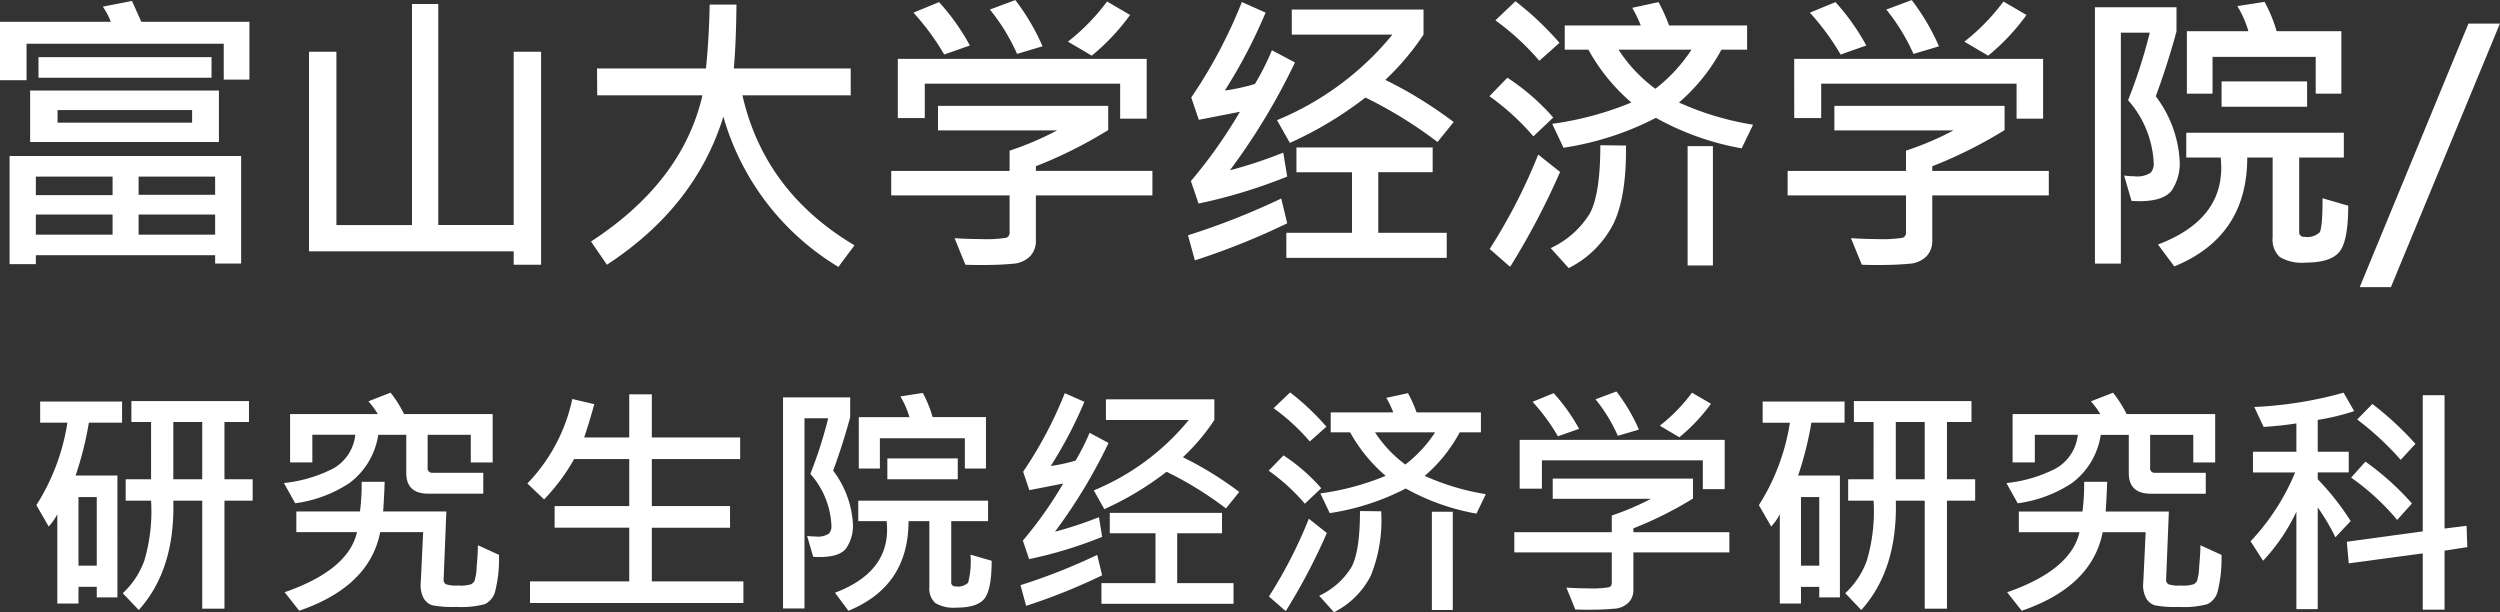 <svg id="logo_cn_s.svg" xmlns="http://www.w3.org/2000/svg" width="284.47" height="69.656" viewBox="0 0 284.47 69.656">
  <rect x="0" y="0" width="284.47" height="69.656" fill="#333333" stroke="none"/>
  <defs>
    <style>
      .cls-1 {
        fill: #fff;
        fill-rule: evenodd;
      }
    </style>
  </defs>
  <path id="富山大学经济学院_" data-name="富山大学经济学院/" class="cls-1" d="M1212.1,579.046h-12.3l-1.06-2.374-3.32.648a8,8,0,0,1,.91,1.726h-12.61v6.641h3.02v-4.15h22.44v4.083h2.92v-6.574Zm-4.31,4.018H1188.1v2.341h19.69v-2.341Zm0.84,3.8h-21.48v5.86h21.48v-5.86Zm-18.36,3.652V589.09h15.31v1.428h-15.31Zm20.89,3.8h-26.35v12.3h2.99v-1.012h20.4v0.946h2.96V594.32Zm-11.67,4.416v-2.075h8.71v2.075h-8.71Zm-11.69.033v-2.108h8.73v2.108h-8.73Zm11.69,4.5v-2.291h8.71v2.291h-8.71Zm-11.69,0v-2.291h8.73v2.291h-8.73Zm57.49-20.818h-3.12v19.722h-8.58V577.021h-2.99v25.151H1222V582.45h-3.12v22.711h23.29v1.527h3.12V582.45Zm22.91,4.963h12.32v-3.054h-13.3q0.255-2.84.3-7.272h-3.05q-0.06,3.7-.42,7.272h-12.4l0.03,3.054h11.97q-2.265,9.846-12.68,16.635l1.81,2.64q10.08-6.591,13.25-16.851a29.351,29.351,0,0,0,13.09,17.1l1.83-2.457q-10.26-6.11-12.75-17.067h0Zm31.05-10.84-2.89,1.079a22.308,22.308,0,0,1,3.09,5.047l2.9-.864a25.008,25.008,0,0,0-3.1-5.262h0Zm10.44,0.166a23.879,23.879,0,0,1-4.45,4.565l2.71,1.594a24.534,24.534,0,0,0,4.36-4.632Zm-19.11.066-2.92,1.2a27.771,27.771,0,0,1,3.5,4.765l2.92-1.029a25.281,25.281,0,0,0-3.5-4.931h0Zm23.62,6.458h-28.32V590h3.07v-3.918h22.23v3.985h3.02v-6.807Zm0.65,12.75h-13.26v-0.531a51.047,51.047,0,0,0,8.23-4.117v-2.756h-19.37V591.4h13.56a35.077,35.077,0,0,1-5.41,2.307v2.308h-13.47V598.8h13.47v4.184a0.61,0.61,0,0,1-.36.631,14.836,14.836,0,0,1-3,.149c-0.92,0-1.89-.033-2.9-0.1l1.23,3.022c0.58,0.022,1.17.033,1.76,0.033q2.175,0,3.57-.141a3.04,3.04,0,0,0,2.04-.863,2.478,2.478,0,0,0,.65-1.7V598.8h13.26v-2.789Zm13.6-13.729a29.814,29.814,0,0,1-1.93,3.835,22.349,22.349,0,0,1-3.43.747,59.135,59.135,0,0,0,4.64-8.866l-2.7-1.2a55.793,55.793,0,0,1-5.76,10.857l0.86,2.541,4.68-.914a56.151,56.151,0,0,1-5.58,7.886l0.87,2.557a59.473,59.473,0,0,0,10.09-3.071l-0.45-2.723a51.652,51.652,0,0,1-6.07,2.009,73.175,73.175,0,0,0,7.4-12.269Zm12.9,3.37a28.906,28.906,0,0,0,4.35-5.147v-2.855h-14.99v2.855h11.45a33.382,33.382,0,0,1-13.13,9.729l1.46,2.59a42.346,42.346,0,0,0,8.6-5.164,49.273,49.273,0,0,1,8.2,5.064l1.84-2.274a48.182,48.182,0,0,0-7.78-4.8h0Zm6.99,17.4h-7.79v-6.89h6.19V593.34h-15.5v2.822h6.32v6.89h-7.47v2.856h18.25v-2.856Zm-18.83-3.9a81.8,81.8,0,0,1-10.61,4.183l0.78,2.856a82.176,82.176,0,0,0,10.51-4.217Zm26.65-22.446-2.28,2.175a28.9,28.9,0,0,1,5,4.6l2.29-2.042a34.479,34.479,0,0,0-5.01-4.732h0Zm18.61,11.522a21.24,21.24,0,0,0,4.83-6.01h2.92v-2.756h-8.88a19.36,19.36,0,0,0-1.2-2.656l-2.99.648a14.393,14.393,0,0,1,.97,2.008h-8.65v2.756h2.69a21.814,21.814,0,0,0,4.89,6.01,36.161,36.161,0,0,1-9.01,2.424l1.29,2.722a33.753,33.753,0,0,0,10.51-3.4,31.257,31.257,0,0,0,9.76,3.47l1.3-2.69a33.009,33.009,0,0,1-8.43-2.523h0Zm-2.69-1.561a17.04,17.04,0,0,1-4.19-4.449h8.3a18.106,18.106,0,0,1-4.11,4.449h0Zm-16.84-1.261-2.04,2.108a27.618,27.618,0,0,1,5,4.566l2.26-2.142a25.224,25.224,0,0,0-5.22-4.532h0Zm10.58,7.686q0,5.562-1.2,7.77a10.3,10.3,0,0,1-4.45,3.934l2.05,2.275a11.478,11.478,0,0,0,5.09-5.047c1-2.059,1.47-5.025,1.43-8.9Zm12.81,0.1h-2.88v13.58h2.88v-13.58Zm-19.88.963a63.9,63.9,0,0,1-5.52,10.741l2.26,1.975h0.1a84.979,84.979,0,0,0,5.65-10.741Zm42.5-17.581-2.89,1.079a22.308,22.308,0,0,1,3.09,5.047l2.9-.864a25.008,25.008,0,0,0-3.1-5.262h0Zm10.44,0.166a23.879,23.879,0,0,1-4.45,4.565l2.71,1.594a24.534,24.534,0,0,0,4.36-4.632Zm-19.11.066-2.92,1.2a27.771,27.771,0,0,1,3.5,4.765l2.92-1.029a25.281,25.281,0,0,0-3.5-4.931h0Zm23.62,6.458h-28.32V590h3.07v-3.918h22.23v3.985h3.02v-6.807Zm0.65,12.75h-13.26v-0.531a51.047,51.047,0,0,0,8.23-4.117v-2.756h-19.37V591.4h13.56a35.077,35.077,0,0,1-5.41,2.307v2.308h-13.47V598.8h13.47v4.184a0.61,0.61,0,0,1-.36.631,14.836,14.836,0,0,1-3,.149c-0.92,0-1.89-.033-2.9-0.1l1.23,3.022c0.58,0.022,1.17.033,1.76,0.033q2.175,0,3.57-.141a3.04,3.04,0,0,0,2.04-.863,2.478,2.478,0,0,0,.65-1.7V598.8h13.26v-2.789Zm33.29-15.9h-7.37a16.361,16.361,0,0,0-1.37-3.337l-3.1.481a11.473,11.473,0,0,1,1.26,2.856h-7v7.105h2.92v-4.183h11.74v4.183h2.92v-7.105Zm-18.76.033v-2.756h-9.28v29.169h2.95v-26.28h3.29a59.281,59.281,0,0,1-2.47,7.686,11.586,11.586,0,0,1,2.92,7.205,1.542,1.542,0,0,1-.35,1.046,2.832,2.832,0,0,1-1.91.4,7.54,7.54,0,0,1-1.11-.083l0.84,2.888c0.3,0.023.6,0.034,0.88,0.034q2.775,0,3.69-1.212a5.517,5.517,0,0,0,.91-3.387,13.374,13.374,0,0,0-2.72-7.338q1.29-3.47,2.36-7.371h0Zm14.86,5.678h-9.73v2.888h9.73V585.82Zm1.76,13.3q0,3.369-.33,3.876a2.017,2.017,0,0,1-1.72.506,0.525,0.525,0,0,1-.61-0.581v-8.433h5.08v-2.823h-17.93v2.823h3.92a11.632,11.632,0,0,1,.06,1.162q0,6.01-7.2,8.732l1.86,2.49q8.3-3.385,8.3-12.384h2.89v9.081a2.692,2.692,0,0,0,.81,2.233,4.909,4.909,0,0,0,2.92.639c1.93,0,3.22-.415,3.88-1.245s0.99-2.574.99-5.23Zm16.6-19.873-12.37,29.983h3.55l12.4-29.983h-3.58Z" transform="translate(-1183.72 -576.563)"/>
  <path id="研究生院经济学研究科" class="cls-1" d="M1212.47,631.1h-3.21v-6.521h2.79V622.2h-13.38v2.379h2.24V631.1h-2.89v2.434h2.89a19.745,19.745,0,0,1-.76,6.795,9.375,9.375,0,0,1-2.46,3.732l1.82,1.914q4.14-4.593,3.93-12.441h3.29v12.291h2.53V633.534h3.21V631.1Zm-9.03,0v-6.521h3.29V631.1h-3.29Zm-5.83-8.846h-9.32v2.407h3.1a24.465,24.465,0,0,1-3.53,9.379l1.4,2.433a6.328,6.328,0,0,0,.98-1.394v10.158h2.41v-1.9h2.08v1.2h2.35V630.676h-4.76a37.543,37.543,0,0,0,1.51-6.015h3.78v-2.407Zm-4.96,18.676v-7.806h2.08v7.806h-2.08Zm47.13-17.254H1229.7a13.56,13.56,0,0,0-1.54-2.433l-2.52.984a9.051,9.051,0,0,1,1.07,1.449h-9.98v5.5h2.53v-3.144h4.89a5.021,5.021,0,0,1-2.45,3.808,15.949,15.949,0,0,1-5.67,1.688l1.28,2.3a14.691,14.691,0,0,0,6.17-2.3,8.386,8.386,0,0,0,3.28-5.489h3.19v4.348c0,1.567.84,2.351,2.51,2.351h6.25v-2.379h-5.77a0.509,0.509,0,0,1-.56-0.588v-3.732h4.91v3.144h2.49v-5.5Zm-1.68,14.93c0,0.62-.05,1.433-0.14,2.44a6.217,6.217,0,0,1-.26,1.668,1.755,1.755,0,0,1-.34.315,3.846,3.846,0,0,1-1.52.157,3.659,3.659,0,0,1-1.39-.15,0.593,0.593,0,0,1-.25-0.561l0.31-7.711h-7.19c0.08-1.23.14-2.356,0.17-3.377h-2.62a23.354,23.354,0,0,1-.19,3.377h-7.24v2.352h6.9q-0.975,4.306-8.23,6.836l1.66,2.105q7.995-2.748,9.21-8.941h4.89l-0.27,5.687a3.163,3.163,0,0,0,.33,1.832,1.752,1.752,0,0,0,.97.8,11.894,11.894,0,0,0,2.72.185,10.363,10.363,0,0,0,3.28-.315,2.278,2.278,0,0,0,1.12-1.285,15.311,15.311,0,0,0,.48-4.32Zm30.21,4.115h-10.42V636.61h8.9v-2.461h-8.9V628.8h10.05v-2.461h-10.05v-4.908h-2.57v4.908h-5.13c0.45-1.33.83-2.593,1.15-3.787l-2.5-.588a19.7,19.7,0,0,1-5.11,9.612l1.9,1.818a22.763,22.763,0,0,0,3.42-4.594h6.27v5.346h-8.49v2.461h8.49v6.111h-11.29v2.461h24.28v-2.461Zm27.6-18.7h-6.07a13.169,13.169,0,0,0-1.12-2.748l-2.55.4a9.5,9.5,0,0,1,1.03,2.351h-5.76v5.852h2.4v-3.446h9.67v3.446h2.4v-5.852Zm-15.45.027v-2.269h-7.64V645.8h2.44V624.155h2.7a50.023,50.023,0,0,1-2.03,6.33,9.52,9.52,0,0,1,2.4,5.934,1.222,1.222,0,0,1-.29.861,2.318,2.318,0,0,1-1.57.328,6.3,6.3,0,0,1-.91-0.068l0.69,2.379c0.25,0.018.49,0.027,0.73,0.027q2.28,0,3.03-1a4.557,4.557,0,0,0,.76-2.789,11.024,11.024,0,0,0-2.25-6.043q1.065-2.857,1.94-6.071h0Zm12.24,4.676h-8.01V631.1h8.01v-2.379Zm1.45,10.951a9.6,9.6,0,0,1-.27,3.193,1.65,1.65,0,0,1-1.41.417,0.438,0.438,0,0,1-.51-0.479v-6.945h4.19v-2.324h-14.77v2.324h3.23c0.03,0.328.05,0.647,0.05,0.957q0,4.95-5.93,7.191l1.53,2.051q6.84-2.789,6.84-10.2h2.37v7.478a2.232,2.232,0,0,0,.67,1.839,4.056,4.056,0,0,0,2.41.527c1.59,0,2.65-.342,3.19-1.026s0.82-2.119.82-4.306Zm13.55-13.863a24.784,24.784,0,0,1-1.59,3.158,18.154,18.154,0,0,1-2.83.616,48.094,48.094,0,0,0,3.83-7.3l-2.23-.985a46.535,46.535,0,0,1-4.74,8.942l0.71,2.092,3.85-.752a46.134,46.134,0,0,1-4.59,6.494l0.71,2.105a48.418,48.418,0,0,0,8.31-2.529l-0.36-2.242a43.553,43.553,0,0,1-5.01,1.654,60.449,60.449,0,0,0,6.1-10.1Zm10.62,2.776a23.416,23.416,0,0,0,3.58-4.239V622h-12.34v2.351h9.43a27.471,27.471,0,0,1-10.81,8.012l1.2,2.133a35.009,35.009,0,0,0,7.08-4.252,40.615,40.615,0,0,1,6.76,4.17l1.51-1.873a39.4,39.4,0,0,0-6.41-3.951h0Zm5.76,14.328h-6.41v-5.674h5.1v-2.324H1310v2.324h5.2v5.674h-6.15v2.351h15.03v-2.351Zm-15.51-3.213a67.57,67.57,0,0,1-8.73,3.445l0.64,2.352a68.048,68.048,0,0,0,8.65-3.473Zm21.95-18.485-1.88,1.791a23.5,23.5,0,0,1,4.12,3.788l1.89-1.682a28.491,28.491,0,0,0-4.13-3.9h0Zm15.32,9.489a17.317,17.317,0,0,0,3.98-4.95h2.41v-2.269h-7.32a15.134,15.134,0,0,0-.98-2.188l-2.46.534a11.812,11.812,0,0,1,.79,1.654h-7.12v2.269h2.21a17.983,17.983,0,0,0,4.04,4.95,29.838,29.838,0,0,1-7.43,2l1.07,2.242a27.756,27.756,0,0,0,8.65-2.8,25.628,25.628,0,0,0,8.04,2.858l1.07-2.215a27.331,27.331,0,0,1-6.95-2.078h0Zm-2.21-1.285a14.1,14.1,0,0,1-3.45-3.665h6.84a14.924,14.924,0,0,1-3.39,3.665h0Zm-13.86-1.04-1.69,1.737a22.669,22.669,0,0,1,4.12,3.76l1.86-1.764a20.833,20.833,0,0,0-4.29-3.733h0Zm8.7,6.331c0,3.053-.32,5.186-0.98,6.4a8.564,8.564,0,0,1-3.66,3.24l1.68,1.873a9.45,9.45,0,0,0,4.19-4.156,16.8,16.8,0,0,0,1.18-7.328Zm10.56,0.082h-2.38v11.183h2.38V634.792Zm-16.38.793a52.217,52.217,0,0,1-4.54,8.845l1.86,1.627h0.08a68.746,68.746,0,0,0,4.65-8.846Zm35-14.479-2.38.889a18.137,18.137,0,0,1,2.54,4.156l2.4-.711a20.57,20.57,0,0,0-2.56-4.334h0Zm8.6,0.137a19.786,19.786,0,0,1-3.66,3.759l2.22,1.313a20.3,20.3,0,0,0,3.6-3.814Zm-15.74.054-2.4.985a22.278,22.278,0,0,1,2.88,3.924l2.41-.848a20.851,20.851,0,0,0-2.89-4.061h0Zm19.46,5.319h-23.33v5.551h2.53V628.94h18.31v3.281h2.49v-5.605Zm0.53,10.5h-10.92v-0.438a42.281,42.281,0,0,0,6.78-3.39v-2.27H1360.4v2.3h11.17a28.919,28.919,0,0,1-4.45,1.9v1.9h-11.09v2.3h11.09v3.445a0.5,0.5,0,0,1-.3.519,11.914,11.914,0,0,1-2.46.124q-1.155,0-2.4-.082l1.01,2.488c0.49,0.018.97,0.027,1.45,0.027q1.8,0,2.94-.116a2.489,2.489,0,0,0,1.68-.711,2.014,2.014,0,0,0,.54-1.4v-4.293h10.92v-2.3Zm27.97-6.016h-3.21v-6.521h2.79V622.2h-13.38v2.379h2.24V631.1h-2.89v2.434h2.89a19.745,19.745,0,0,1-.76,6.795,9.375,9.375,0,0,1-2.46,3.732l1.82,1.914q4.14-4.593,3.93-12.441h3.29v12.291h2.53V633.534h3.21V631.1Zm-9.03,0v-6.521h3.29V631.1h-3.29Zm-5.83-8.846h-9.32v2.407h3.1a24.465,24.465,0,0,1-3.53,9.379l1.4,2.433a6.328,6.328,0,0,0,.98-1.394v10.158h2.41v-1.9h2.08v1.2h2.35V630.676h-4.76a37.543,37.543,0,0,0,1.51-6.015h3.78v-2.407Zm-4.96,18.676v-7.806h2.08v7.806h-2.08Zm47.13-17.254H1425.7a13.56,13.56,0,0,0-1.54-2.433l-2.52.984a9.051,9.051,0,0,1,1.07,1.449h-9.98v5.5h2.53v-3.144h4.89a5.021,5.021,0,0,1-2.45,3.808,15.949,15.949,0,0,1-5.67,1.688l1.28,2.3a14.691,14.691,0,0,0,6.17-2.3,8.386,8.386,0,0,0,3.28-5.489h3.19v4.348c0,1.567.84,2.351,2.51,2.351h6.25v-2.379h-5.77a0.509,0.509,0,0,1-.56-0.588v-3.732h4.91v3.144h2.49v-5.5Zm-1.68,14.93c0,0.62-.05,1.433-0.14,2.44a6.217,6.217,0,0,1-.26,1.668,1.5,1.5,0,0,1-.34.315,3.846,3.846,0,0,1-1.52.157,3.659,3.659,0,0,1-1.39-.15,0.593,0.593,0,0,1-.25-0.561l0.31-7.711h-7.19c0.08-1.23.14-2.356,0.17-3.377h-2.62a23.354,23.354,0,0,1-.19,3.377h-7.24v2.352h6.9q-0.975,4.306-8.23,6.836l1.66,2.105q7.995-2.748,9.21-8.941h4.89l-0.27,5.687a3.163,3.163,0,0,0,.33,1.832,1.752,1.752,0,0,0,.97.8,11.894,11.894,0,0,0,2.72.185,10.363,10.363,0,0,0,3.28-.315,2.278,2.278,0,0,0,1.12-1.285,15.311,15.311,0,0,0,.48-4.32Zm16.29-17.363a45.054,45.054,0,0,1-10.16,1.627l1.06,2.269c1.3-.082,2.54-0.214,3.73-0.4v3.226h-4.94v2.352h4.8a25.689,25.689,0,0,1-5.07,7.834l1.42,2.215a21.359,21.359,0,0,0,3.79-5.578v11.087h2.43V634.3a24.02,24.02,0,0,1,2.01,3.4l1.74-1.846a29.636,29.636,0,0,0-3.75-4.758v-0.779h3.53v-2.352h-3.53v-3.623a25.781,25.781,0,0,0,4.15-1Zm14,15.148-2.51.315V621.53h-2.48v15.5l-8.64,1.176,0.22,2.46,8.42-1.134v6.4h2.48v-6.713l2.59-.4Zm-10.72-13.863-1.73,1.764a33.379,33.379,0,0,1,4.95,4.593l1.68-1.818a36.028,36.028,0,0,0-4.9-4.539h0Zm-0.79,6.562-1.63,1.819a26.88,26.88,0,0,1,5.24,4.812l1.68-1.873a31.1,31.1,0,0,0-5.29-4.758h0Z" transform="translate(-1183.72 -576.563)"/>
</svg>
